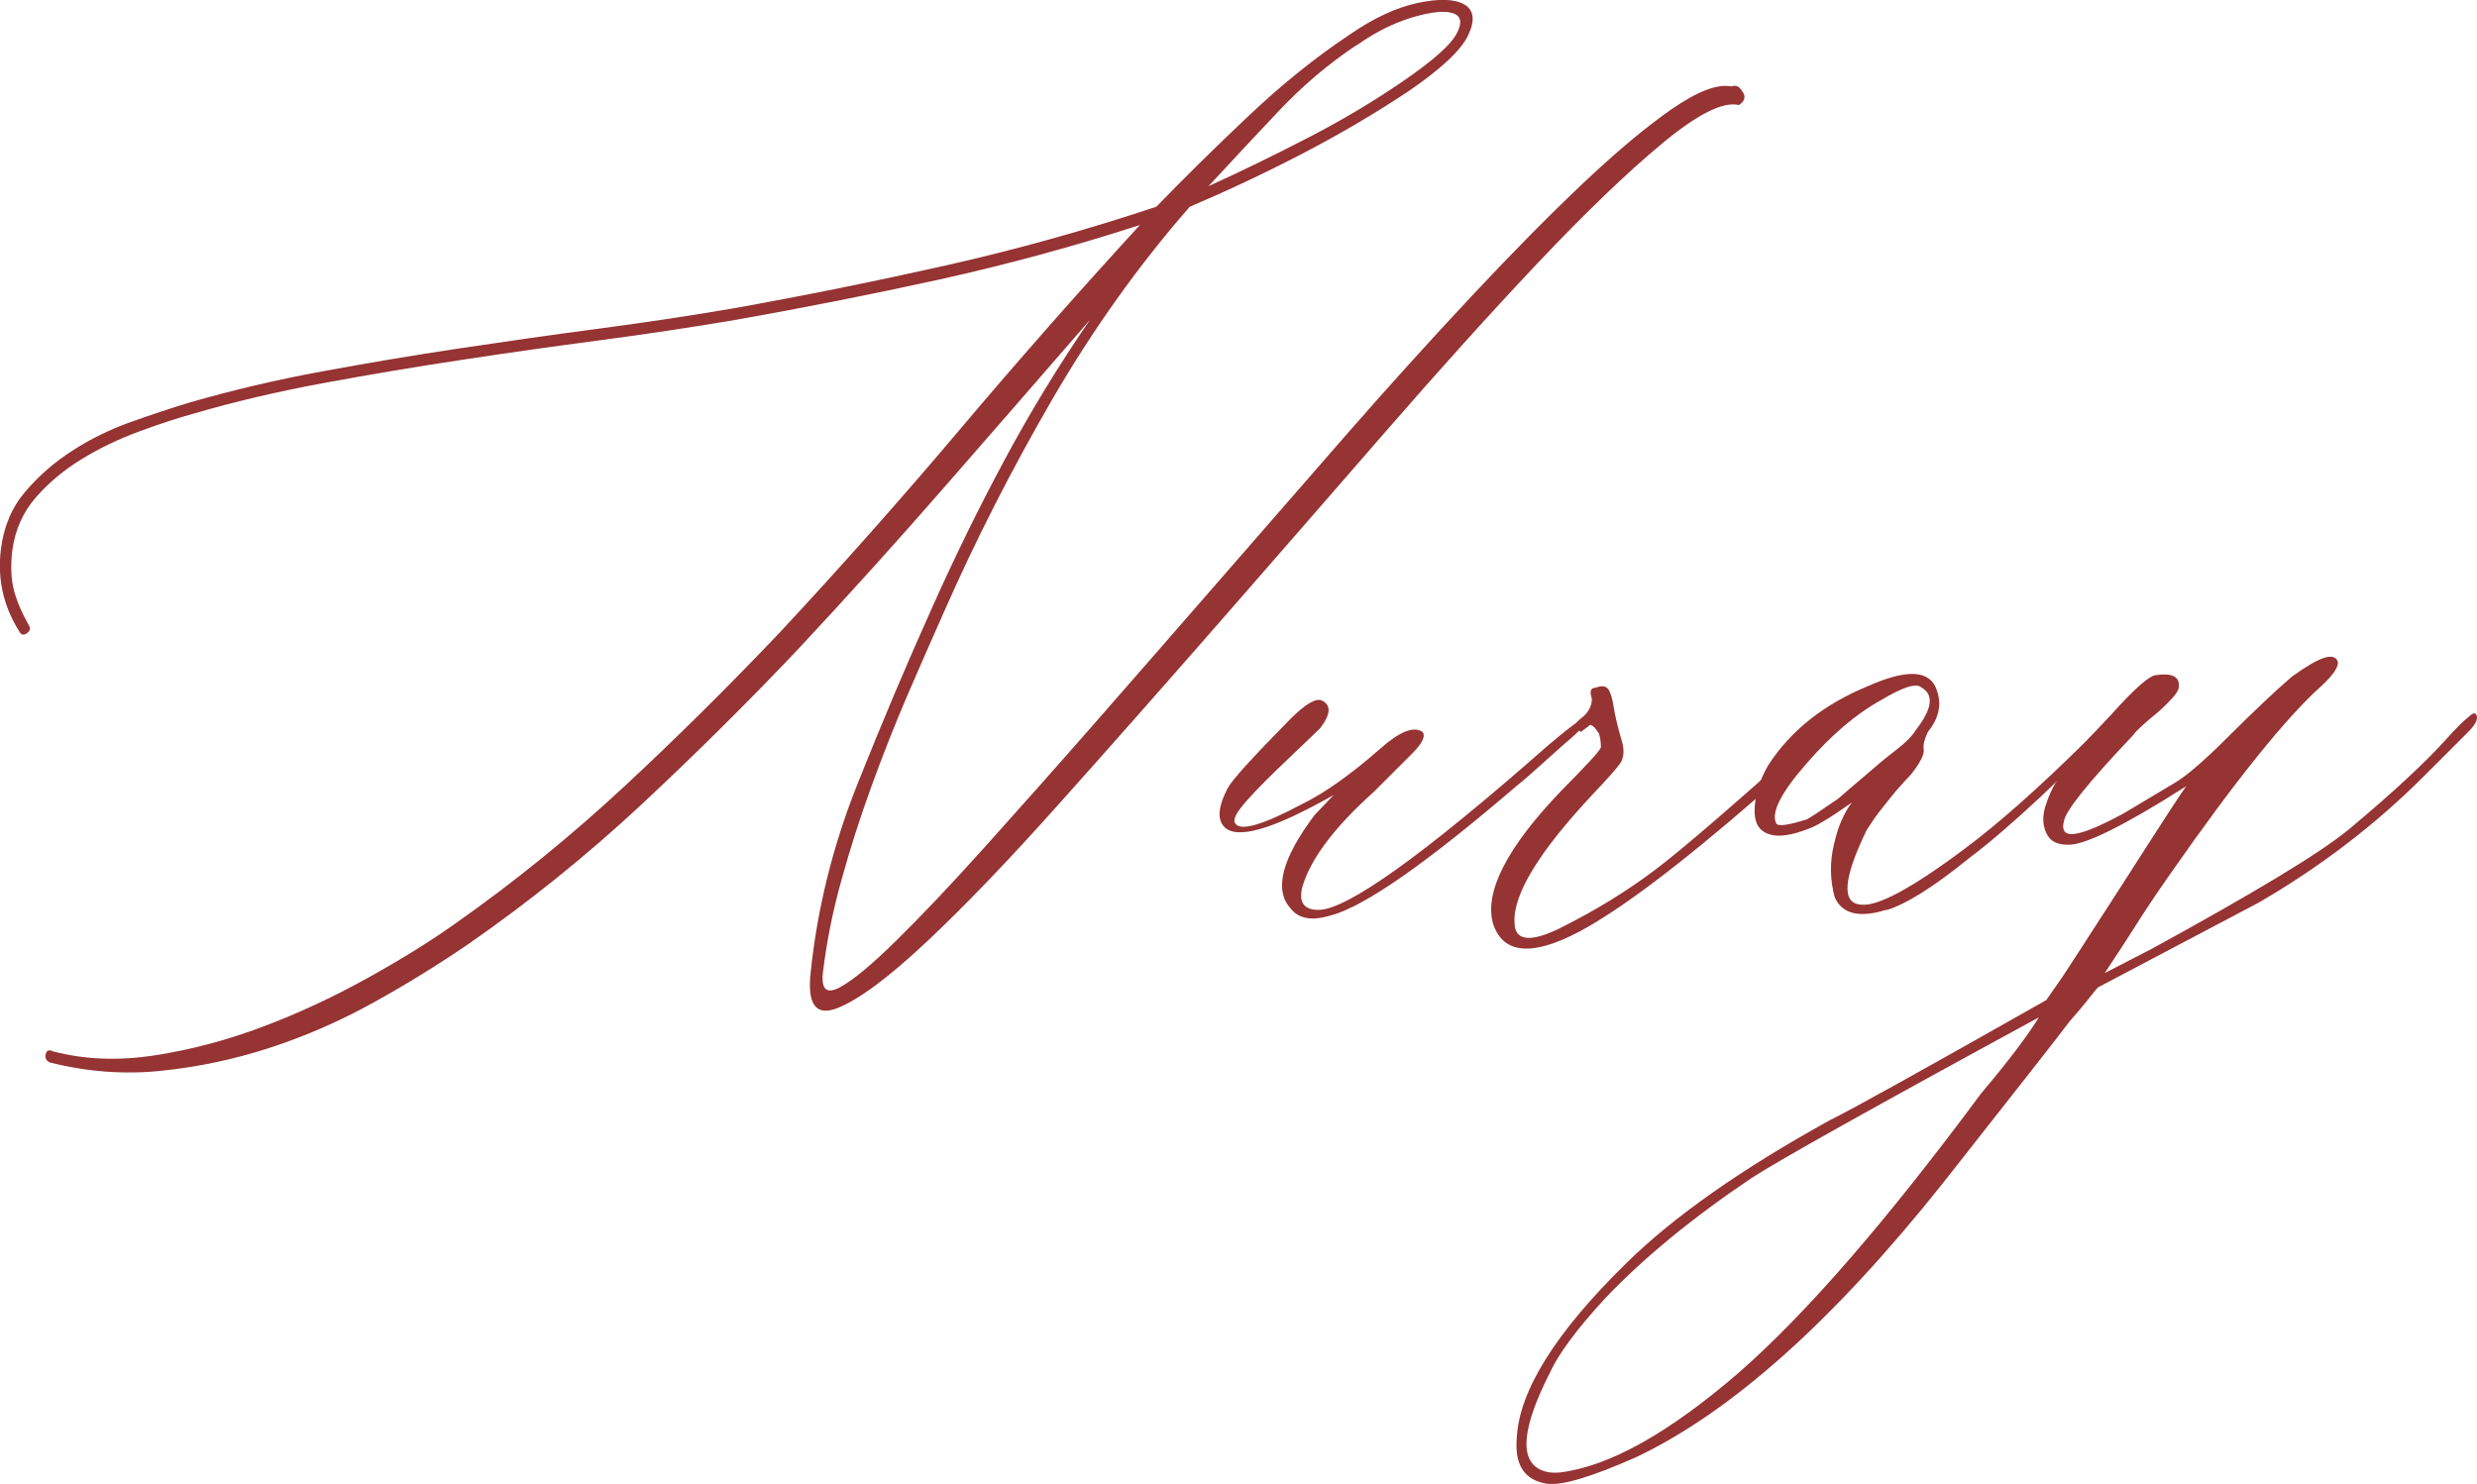 <?xml version="1.0" encoding="UTF-8"?> <svg xmlns="http://www.w3.org/2000/svg" xmlns:xlink="http://www.w3.org/1999/xlink" xmlns:xodm="http://www.corel.com/coreldraw/odm/2003" xml:space="preserve" width="59.978mm" height="35.937mm" version="1.1" style="shape-rendering:geometricPrecision; text-rendering:geometricPrecision; image-rendering:optimizeQuality; fill-rule:evenodd; clip-rule:evenodd" viewBox="0 0 150.5 90.17"> <defs> <style type="text/css"> .fil0 {fill:#963333;fill-rule:nonzero} </style> </defs> <g id="TEXT">  <path class="fil0" d="M105.91 5.62c0.17,0.28 0.08,0.54 -0.25,0.76 -0.96,-0.23 -2.52,0.55 -4.66,2.33 -2.15,1.78 -4.66,4.2 -7.55,7.25 -2.88,3.05 -6.01,6.52 -9.37,10.39 -3.36,3.87 -6.73,7.73 -10.09,11.58 -3.36,3.84 -6.57,7.48 -9.63,10.9 -3.05,3.42 -5.74,6.22 -8.06,8.4 -2.32,2.18 -4.13,3.52 -5.43,4.03 -1.3,0.51 -1.84,-0.23 -1.61,-2.21 0.4,-3.84 1.34,-7.65 2.84,-11.41 1.5,-3.76 3.01,-7.34 4.54,-10.73 1.36,-3.05 2.83,-6.05 4.41,-8.99 1.58,-2.94 3.31,-5.77 5.17,-8.48 -2.94,3.39 -5.87,6.76 -8.78,10.09 -2.91,3.34 -5.89,6.64 -8.95,9.92 -3.05,3.22 -6.23,6.37 -9.54,9.46 -3.31,3.08 -6.8,5.89 -10.47,8.44 -1.81,1.24 -3.73,2.43 -5.77,3.56 -2.04,1.13 -4.14,2.05 -6.32,2.76 -2.18,0.71 -4.38,1.17 -6.62,1.4 -2.23,0.23 -4.48,0.06 -6.74,-0.51 -0.23,-0.11 -0.31,-0.28 -0.25,-0.51 0.06,-0.23 0.2,-0.28 0.42,-0.17 1.92,0.51 3.99,0.59 6.19,0.25 2.21,-0.34 4.4,-0.92 6.57,-1.74 2.18,-0.82 4.28,-1.8 6.32,-2.93 2.04,-1.13 3.82,-2.23 5.34,-3.31 3.62,-2.54 7.05,-5.33 10.3,-8.35 3.25,-3.02 6.4,-6.15 9.46,-9.37 3.79,-4.07 7.45,-8.2 10.98,-12.38 3.53,-4.18 7.17,-8.31 10.9,-12.38 -4.01,1.3 -8.07,2.4 -12.17,3.31 -4.1,0.9 -8.24,1.72 -12.42,2.46 -2.66,0.45 -5.39,0.86 -8.18,1.23 -2.8,0.37 -5.6,0.76 -8.4,1.19 -2.8,0.42 -5.58,0.89 -8.35,1.4 -2.77,0.51 -5.43,1.13 -7.97,1.87 -1.02,0.28 -2.13,0.65 -3.35,1.1 -1.22,0.45 -2.36,1 -3.43,1.65 -1.07,0.65 -2.01,1.43 -2.8,2.33 -0.79,0.9 -1.27,1.98 -1.44,3.22 -0.11,0.9 -0.08,1.7 0.08,2.37 0.17,0.68 0.48,1.41 0.93,2.21 0.11,0.17 0.07,0.33 -0.13,0.47 -0.2,0.14 -0.35,0.1 -0.47,-0.13 -0.96,-1.53 -1.33,-3.19 -1.1,-5 0.17,-1.36 0.66,-2.52 1.48,-3.48 0.82,-0.96 1.78,-1.8 2.88,-2.5 1.1,-0.71 2.29,-1.29 3.56,-1.74 1.27,-0.45 2.47,-0.85 3.6,-1.19 2.54,-0.73 5.2,-1.36 7.97,-1.87 2.77,-0.51 5.55,-0.98 8.35,-1.4 2.8,-0.42 5.6,-0.82 8.4,-1.19 2.8,-0.37 5.53,-0.78 8.18,-1.23 4.41,-0.79 8.75,-1.67 13.02,-2.63 4.27,-0.96 8.52,-2.15 12.76,-3.56 1.64,-1.7 3.49,-3.52 5.55,-5.47 2.06,-1.95 4.11,-3.6 6.15,-4.96 1.47,-1.02 2.86,-1.67 4.16,-1.95 1.3,-0.28 2.25,-0.25 2.84,0.08 0.59,0.34 0.68,0.96 0.25,1.87 -0.42,0.9 -1.63,2.04 -3.6,3.39 -2.04,1.36 -4.2,2.63 -6.49,3.82 -2.29,1.19 -4.57,2.26 -6.83,3.22 -3.11,3.56 -5.89,7.46 -8.35,11.7 -2.46,4.24 -4.65,8.54 -6.57,12.89 -0.73,1.64 -1.48,3.35 -2.25,5.13 -0.76,1.78 -1.48,3.6 -2.16,5.47 -0.68,1.87 -1.29,3.76 -1.82,5.68 -0.54,1.92 -0.92,3.82 -1.14,5.68 -0.11,1.02 0.23,1.31 1.02,0.89 0.79,-0.42 1.94,-1.37 3.43,-2.84 1.5,-1.47 3.28,-3.35 5.34,-5.64 2.06,-2.29 4.3,-4.81 6.7,-7.55 2.4,-2.74 4.92,-5.63 7.55,-8.65 2.63,-3.02 5.23,-6.01 7.8,-8.95 2.57,-2.94 5.09,-5.72 7.55,-8.35 2.46,-2.63 4.72,-4.92 6.78,-6.87 2.06,-1.95 3.87,-3.46 5.43,-4.54 1.55,-1.07 2.76,-1.53 3.6,-1.36 0.28,-0.11 0.51,0 0.68,0.34zm-23.49 -2.88c-1.7,1.13 -3.28,2.47 -4.75,4.03 -1.47,1.55 -2.88,3.07 -4.24,4.54 1.98,-0.9 3.99,-1.88 6.02,-2.93 2.04,-1.05 3.96,-2.19 5.77,-3.43 1.81,-1.24 2.9,-2.2 3.27,-2.88 0.37,-0.68 0.3,-1.1 -0.21,-1.27 -0.51,-0.17 -1.33,-0.08 -2.46,0.25 -1.13,0.34 -2.26,0.9 -3.39,1.7z"></path> <path class="fil0" d="M80.86 55.62c-1.14,0.36 -1.97,0.22 -2.47,-0.45 -0.99,-1.12 -0.49,-3.02 1.48,-5.64l1.16 -1.22c-3.67,2.08 -5.88,2.74 -6.65,1.93 -0.43,-0.45 -0.37,-1.24 0.22,-2.36 0.28,-0.52 1.56,-1.91 3.79,-4.18 0.92,-0.92 1.56,-1.29 1.91,-1.14 0.6,0.28 0.56,0.84 -0.09,1.69 -0.3,0.3 -0.96,0.92 -1.95,1.87 -1.01,0.96 -1.84,1.78 -2.47,2.49 -0.64,0.71 -0.9,1.18 -0.75,1.41 0.3,0.51 1.65,0.13 4.07,-1.16 1.35,-0.66 2.92,-1.76 4.72,-3.34 1.2,-1.07 2.06,-1.41 2.59,-1.05 0.21,0.22 0.04,0.64 -0.56,1.26l-2.36 2.36c-2.42,2.17 -3.88,4.1 -4.38,5.83 -0.22,0.92 0.11,1.37 0.99,1.37 1.72,0 6.37,-3.32 13.94,-9.99 0.51,-0.43 1.07,-0.9 1.71,-1.37 0.36,-0.37 0.62,-0.52 0.77,-0.45 0.21,0.15 -0.32,0.75 -1.59,1.82 -1.57,1.42 -2.51,2.25 -2.81,2.47 -5.42,4.65 -9.16,7.27 -11.24,7.85z"></path> <path class="fil0" d="M94.8 56.39c2.15,-1.07 4.1,-2.27 5.85,-3.6 1.74,-1.33 4.72,-3.92 8.98,-7.72l1.48 -1.48c0.51,-0.36 0.77,-0.36 0.77,0 0,0.08 -0.23,0.34 -0.66,0.77 -0.3,0.3 -0.75,0.73 -1.35,1.29 -0.6,0.56 -1.16,1.09 -1.65,1.54 -0.49,0.47 -0.96,0.86 -1.41,1.24 -4.85,4.22 -8.49,6.93 -10.87,8.19 -2.85,1.5 -4.59,1.35 -5.21,-0.45 -0.58,-1.93 0.81,-4.67 4.18,-8.17 1.5,-1.52 2.29,-2.36 2.36,-2.59 0,-0.3 -0.04,-0.56 -0.11,-0.82 -0.22,-0.37 -0.41,-0.54 -0.56,-0.54 -0.06,0.07 -0.15,0.13 -0.26,0.21 -0.11,0.08 -0.21,0.15 -0.28,0.22l-0.37 -0.32c0,-0.08 0.17,-0.28 0.51,-0.62 0.36,-0.32 0.52,-0.69 0.52,-1.09 -0.15,-0.45 -0.07,-0.66 0.23,-0.66 0.37,-0.15 0.62,-0.11 0.77,0.09 0.15,0.22 0.26,0.62 0.34,1.16 0.07,0.43 0.22,1.11 0.49,2.02 0.15,0.52 0.11,0.94 -0.07,1.27 -0.21,0.32 -0.79,0.97 -1.74,1.97 -3.22,3.45 -4.8,6.02 -4.72,7.74 0,1.14 0.94,1.26 2.81,0.34z"></path> <path class="fil0" d="M114.62 55.28c-1.65,0.52 -2.7,0.26 -3.15,-0.77 -0.28,-1.05 -0.3,-2.14 -0.04,-3.2 0.24,-1.09 0.62,-1.93 1.09,-2.55 -1.27,0.9 -2.15,1.44 -2.62,1.59 -1.07,0.43 -1.89,0.54 -2.47,0.32 -0.6,-0.22 -0.86,-0.73 -0.82,-1.56 0.04,-0.82 0.3,-1.71 0.82,-2.6 1.35,-2.1 3.37,-3.71 6.09,-4.83 2.42,-1.07 3.8,-0.96 4.18,0.32 0.28,0.84 0.09,1.67 -0.56,2.47 -0.21,0.43 -0.3,0.79 -0.26,1.05 0.06,0.28 -0.19,0.81 -0.77,1.54 -0.22,0.22 -0.52,0.56 -0.92,1.01 -0.37,0.45 -0.71,0.88 -1.01,1.26 -0.3,0.39 -0.54,0.77 -0.77,1.12 -1.42,2.94 -1.54,4.44 -0.34,4.52 0.99,0.13 3.09,-0.99 6.32,-3.41 2.1,-1.57 4.53,-3.73 7.31,-6.48l1.42 -1.48c0.52,-0.36 0.79,-0.36 0.82,0 0,0.08 -0.24,0.34 -0.71,0.77l-4.27 4.07c-1.52,1.42 -2.96,2.68 -4.35,3.73 -2.12,1.72 -3.79,2.77 -4.98,3.13zm-6.71 -5.27c0.08,0.23 0.69,0.15 1.87,-0.22 0.15,-0.07 0.79,-0.49 1.91,-1.26 0.08,-0.08 0.82,-0.71 2.25,-1.93 0.15,-0.13 0.54,-0.47 1.18,-0.96 0.64,-0.49 1.07,-0.92 1.29,-1.29 0.99,-1.27 1.11,-2.14 0.34,-2.57 -0.3,-0.3 -1.12,-0.04 -2.47,0.77 -1.5,0.82 -3.02,2.12 -4.53,3.86 -1.52,1.74 -2.14,2.94 -1.84,3.6z"></path> <path class="fil0" d="M150.4 43.36c0.22,0.22 0.08,0.6 -0.43,1.11l-2.7 2.7c-2.92,2.92 -6.26,5.49 -10.04,7.68l-9.76 5.15c-0.08,0.08 -0.3,0.34 -0.66,0.81 -0.37,0.45 -0.71,0.86 -1.05,1.24 -0.73,0.97 -3.32,4.27 -7.74,9.88 -6.67,8.38 -12.89,13.92 -18.66,16.64 -2.72,1.2 -4.5,1.72 -5.38,1.59 -1.37,-0.22 -1.97,-1.16 -1.82,-2.81 0.15,-2.85 2.36,-6.39 6.65,-10.59 2.92,-2.87 7.05,-5.75 12.35,-8.68 1.2,-0.58 5.6,-3.02 13.17,-7.31l0.99 -1.42c0.06,-0.08 1.27,-1.95 3.64,-5.62 2.36,-3.69 3.65,-5.68 3.88,-5.96 -3.8,2.42 -6.2,3.6 -7.2,3.56 -0.66,0 -1.09,-0.22 -1.31,-0.71 -0.22,-0.47 -0.24,-1.01 -0.06,-1.61 0.19,-0.6 0.41,-1.12 0.71,-1.57 0.92,-1.27 2.04,-2.64 3.37,-4.1 1.33,-1.48 2.21,-2.25 2.6,-2.31 0.99,-0.15 1.46,0.06 1.44,0.66 0,0.21 -0.17,0.51 -0.51,0.84 -0.32,0.36 -0.75,0.75 -1.29,1.18 -0.52,0.45 -0.86,0.77 -1.01,0.99 -2.7,2.85 -4.1,4.59 -4.18,5.21 -0.06,0.23 -0.06,0.41 0,0.54 0.22,0.52 1.44,0.17 3.64,-1.03l3.13 -1.87c0.73,-0.43 1.86,-1.42 3.39,-2.96 1.44,-1.42 2.66,-2.59 3.69,-3.47 1.65,-1.2 2.57,-1.52 2.79,-0.92 0.07,0.28 -0.24,0.79 -0.99,1.48 -2.16,1.93 -5.23,5.75 -9.22,11.47 -0.84,1.2 -1.54,2.25 -2.08,3.11 -0.54,0.84 -0.97,1.52 -1.29,1.99 -0.32,0.49 -0.51,0.77 -0.58,0.88l2.87 -1.48c6.15,-3.37 10.12,-5.75 11.9,-7.2 1.44,-1.2 2.64,-2.25 3.6,-3.15 0.97,-0.9 1.76,-1.69 2.36,-2.36 0.6,-0.67 1.05,-1.12 1.35,-1.35 0.22,-0.22 0.37,-0.28 0.43,-0.22zm-30.02 23.07c1.65,-1.95 2.81,-3.49 3.5,-4.61 -10.1,5.49 -15.91,8.75 -17.45,9.76 -3.6,2.42 -6.56,4.85 -8.9,7.31 -1.72,1.87 -2.83,3.37 -3.35,4.5 -1.71,3.37 -1.89,5.34 -0.54,5.94 0.3,0.13 0.66,0.19 1.11,0.15 3,-0.36 6.63,-2.38 10.92,-6.09 4.09,-3.58 8.99,-9.24 14.71,-16.96z"></path> </g> </svg> 
